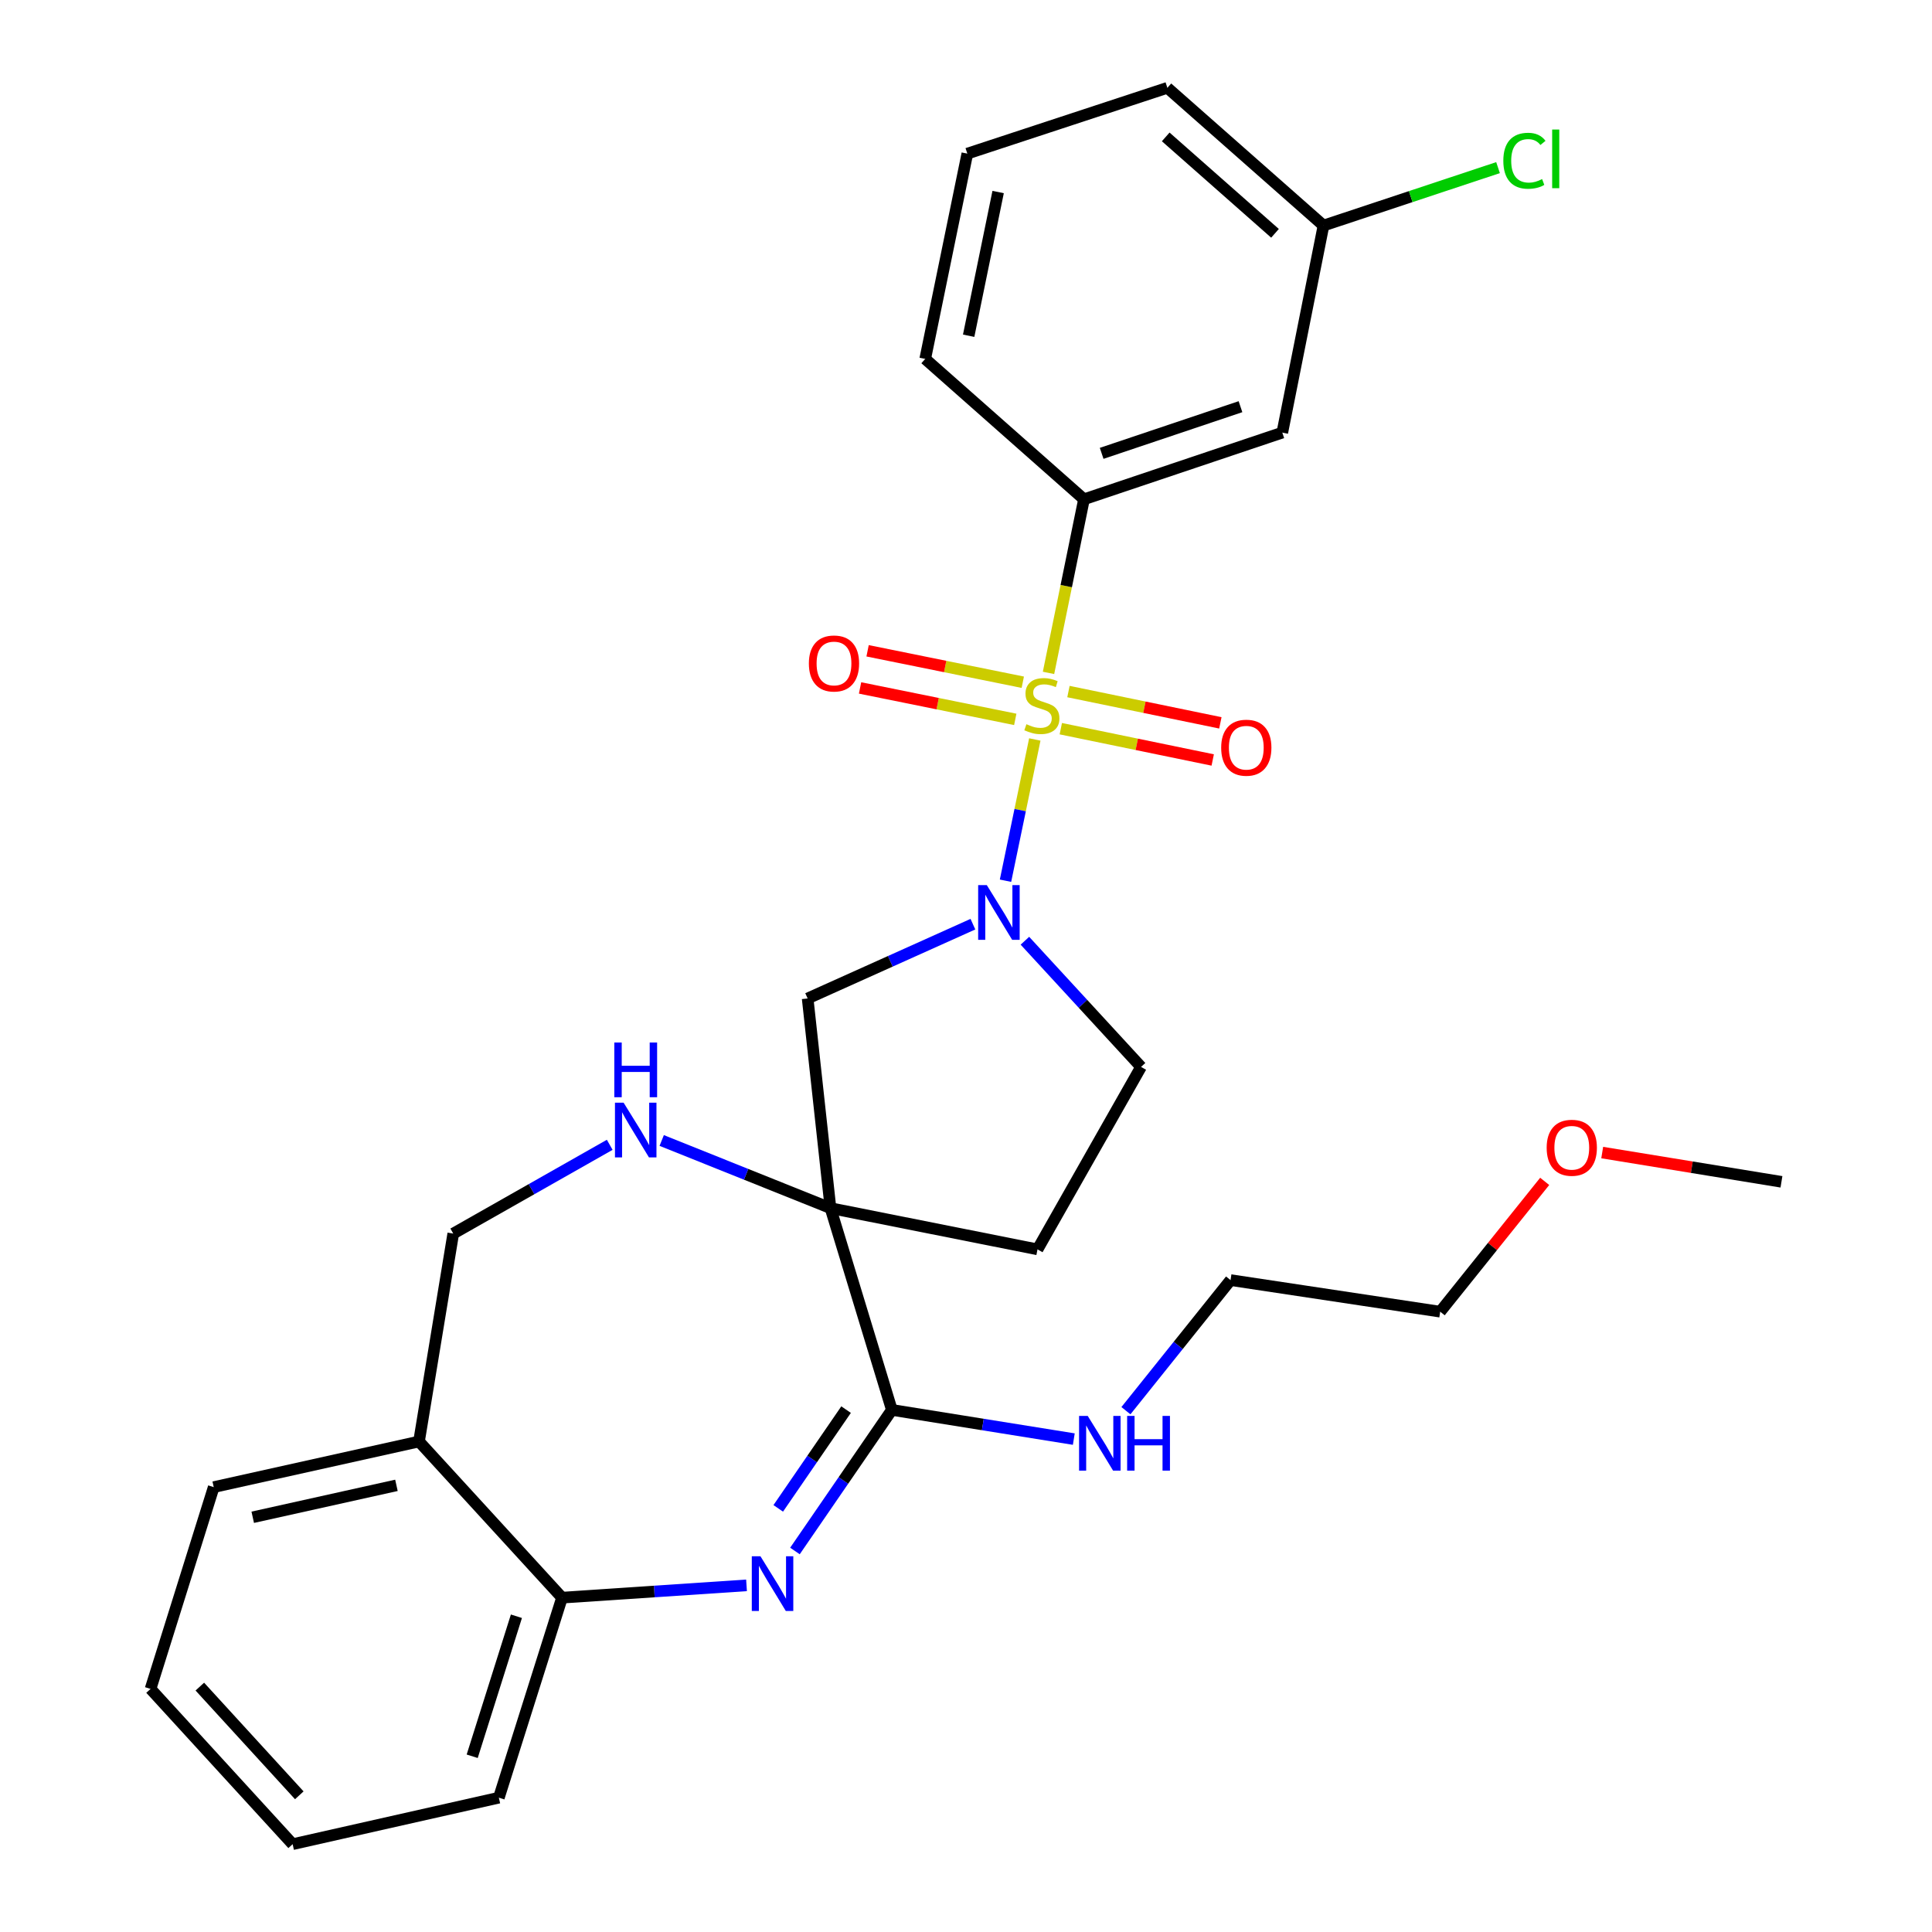<?xml version='1.0' encoding='iso-8859-1'?>
<svg version='1.1' baseProfile='full'
              xmlns='http://www.w3.org/2000/svg'
                      xmlns:rdkit='http://www.rdkit.org/xml'
                      xmlns:xlink='http://www.w3.org/1999/xlink'
                  xml:space='preserve'
width='1000px' height='1000px' viewBox='0 0 1000 1000'>
<!-- END OF HEADER -->
<rect style='opacity:1.0;fill:#FFFFFF;stroke:none' width='1000' height='1000' x='0' y='0'> </rect>
<path class='bond-1' d='M 535.615,382.748 L 528.032,419.303' style='fill:none;fill-rule:evenodd;stroke:#CCCC00;stroke-width:6px;stroke-linecap:butt;stroke-linejoin:miter;stroke-opacity:1' />
<path class='bond-1' d='M 528.032,419.303 L 520.448,455.858' style='fill:none;fill-rule:evenodd;stroke:#0000FF;stroke-width:6px;stroke-linecap:butt;stroke-linejoin:miter;stroke-opacity:1' />
<path class='bond-6' d='M 542.711,348.289 L 551.89,303.358' style='fill:none;fill-rule:evenodd;stroke:#CCCC00;stroke-width:6px;stroke-linecap:butt;stroke-linejoin:miter;stroke-opacity:1' />
<path class='bond-6' d='M 551.89,303.358 L 561.069,258.427' style='fill:none;fill-rule:evenodd;stroke:#000000;stroke-width:6px;stroke-linecap:butt;stroke-linejoin:miter;stroke-opacity:1' />
<path class='bond-9' d='M 529.393,353.122 L 489.228,344.985' style='fill:none;fill-rule:evenodd;stroke:#CCCC00;stroke-width:6px;stroke-linecap:butt;stroke-linejoin:miter;stroke-opacity:1' />
<path class='bond-9' d='M 489.228,344.985 L 449.063,336.848' style='fill:none;fill-rule:evenodd;stroke:#FF0000;stroke-width:6px;stroke-linecap:butt;stroke-linejoin:miter;stroke-opacity:1' />
<path class='bond-9' d='M 525.498,372.35 L 485.333,364.213' style='fill:none;fill-rule:evenodd;stroke:#CCCC00;stroke-width:6px;stroke-linecap:butt;stroke-linejoin:miter;stroke-opacity:1' />
<path class='bond-9' d='M 485.333,364.213 L 445.167,356.076' style='fill:none;fill-rule:evenodd;stroke:#FF0000;stroke-width:6px;stroke-linecap:butt;stroke-linejoin:miter;stroke-opacity:1' />
<path class='bond-10' d='M 549.072,377.166 L 588.387,385.266' style='fill:none;fill-rule:evenodd;stroke:#CCCC00;stroke-width:6px;stroke-linecap:butt;stroke-linejoin:miter;stroke-opacity:1' />
<path class='bond-10' d='M 588.387,385.266 L 627.701,393.365' style='fill:none;fill-rule:evenodd;stroke:#FF0000;stroke-width:6px;stroke-linecap:butt;stroke-linejoin:miter;stroke-opacity:1' />
<path class='bond-10' d='M 553.03,357.951 L 592.345,366.051' style='fill:none;fill-rule:evenodd;stroke:#CCCC00;stroke-width:6px;stroke-linecap:butt;stroke-linejoin:miter;stroke-opacity:1' />
<path class='bond-10' d='M 592.345,366.051 L 631.66,374.15' style='fill:none;fill-rule:evenodd;stroke:#FF0000;stroke-width:6px;stroke-linecap:butt;stroke-linejoin:miter;stroke-opacity:1' />
<path class='bond-0' d='M 429.863,625.331 L 418.037,516.807' style='fill:none;fill-rule:evenodd;stroke:#000000;stroke-width:6px;stroke-linecap:butt;stroke-linejoin:miter;stroke-opacity:1' />
<path class='bond-3' d='M 429.863,625.331 L 461.623,729.769' style='fill:none;fill-rule:evenodd;stroke:#000000;stroke-width:6px;stroke-linecap:butt;stroke-linejoin:miter;stroke-opacity:1' />
<path class='bond-5' d='M 429.863,625.331 L 386.181,607.821' style='fill:none;fill-rule:evenodd;stroke:#000000;stroke-width:6px;stroke-linecap:butt;stroke-linejoin:miter;stroke-opacity:1' />
<path class='bond-5' d='M 386.181,607.821 L 342.5,590.31' style='fill:none;fill-rule:evenodd;stroke:#0000FF;stroke-width:6px;stroke-linecap:butt;stroke-linejoin:miter;stroke-opacity:1' />
<path class='bond-29' d='M 429.863,625.331 L 537.014,646.672' style='fill:none;fill-rule:evenodd;stroke:#000000;stroke-width:6px;stroke-linecap:butt;stroke-linejoin:miter;stroke-opacity:1' />
<path class='bond-4' d='M 503.582,478.352 L 460.81,497.58' style='fill:none;fill-rule:evenodd;stroke:#0000FF;stroke-width:6px;stroke-linecap:butt;stroke-linejoin:miter;stroke-opacity:1' />
<path class='bond-4' d='M 460.81,497.58 L 418.037,516.807' style='fill:none;fill-rule:evenodd;stroke:#000000;stroke-width:6px;stroke-linecap:butt;stroke-linejoin:miter;stroke-opacity:1' />
<path class='bond-13' d='M 530.491,486.923 L 560.549,519.576' style='fill:none;fill-rule:evenodd;stroke:#0000FF;stroke-width:6px;stroke-linecap:butt;stroke-linejoin:miter;stroke-opacity:1' />
<path class='bond-13' d='M 560.549,519.576 L 590.606,552.23' style='fill:none;fill-rule:evenodd;stroke:#000000;stroke-width:6px;stroke-linecap:butt;stroke-linejoin:miter;stroke-opacity:1' />
<path class='bond-2' d='M 411.467,802.79 L 436.545,766.28' style='fill:none;fill-rule:evenodd;stroke:#0000FF;stroke-width:6px;stroke-linecap:butt;stroke-linejoin:miter;stroke-opacity:1' />
<path class='bond-2' d='M 436.545,766.28 L 461.623,729.769' style='fill:none;fill-rule:evenodd;stroke:#000000;stroke-width:6px;stroke-linecap:butt;stroke-linejoin:miter;stroke-opacity:1' />
<path class='bond-2' d='M 402.819,780.729 L 420.374,755.172' style='fill:none;fill-rule:evenodd;stroke:#0000FF;stroke-width:6px;stroke-linecap:butt;stroke-linejoin:miter;stroke-opacity:1' />
<path class='bond-2' d='M 420.374,755.172 L 437.929,729.614' style='fill:none;fill-rule:evenodd;stroke:#000000;stroke-width:6px;stroke-linecap:butt;stroke-linejoin:miter;stroke-opacity:1' />
<path class='bond-7' d='M 386.398,820.576 L 338.653,823.761' style='fill:none;fill-rule:evenodd;stroke:#0000FF;stroke-width:6px;stroke-linecap:butt;stroke-linejoin:miter;stroke-opacity:1' />
<path class='bond-7' d='M 338.653,823.761 L 290.907,826.947' style='fill:none;fill-rule:evenodd;stroke:#000000;stroke-width:6px;stroke-linecap:butt;stroke-linejoin:miter;stroke-opacity:1' />
<path class='bond-15' d='M 461.623,729.769 L 508.712,737.321' style='fill:none;fill-rule:evenodd;stroke:#000000;stroke-width:6px;stroke-linecap:butt;stroke-linejoin:miter;stroke-opacity:1' />
<path class='bond-15' d='M 508.712,737.321 L 555.8,744.873' style='fill:none;fill-rule:evenodd;stroke:#0000FF;stroke-width:6px;stroke-linecap:butt;stroke-linejoin:miter;stroke-opacity:1' />
<path class='bond-14' d='M 315.59,592.55 L 275.095,615.524' style='fill:none;fill-rule:evenodd;stroke:#0000FF;stroke-width:6px;stroke-linecap:butt;stroke-linejoin:miter;stroke-opacity:1' />
<path class='bond-14' d='M 275.095,615.524 L 234.601,638.498' style='fill:none;fill-rule:evenodd;stroke:#000000;stroke-width:6px;stroke-linecap:butt;stroke-linejoin:miter;stroke-opacity:1' />
<path class='bond-12' d='M 561.069,258.427 L 663.719,223.92' style='fill:none;fill-rule:evenodd;stroke:#000000;stroke-width:6px;stroke-linecap:butt;stroke-linejoin:miter;stroke-opacity:1' />
<path class='bond-12' d='M 570.215,234.655 L 642.07,210.5' style='fill:none;fill-rule:evenodd;stroke:#000000;stroke-width:6px;stroke-linecap:butt;stroke-linejoin:miter;stroke-opacity:1' />
<path class='bond-18' d='M 561.069,258.427 L 478.888,185.772' style='fill:none;fill-rule:evenodd;stroke:#000000;stroke-width:6px;stroke-linecap:butt;stroke-linejoin:miter;stroke-opacity:1' />
<path class='bond-20' d='M 290.907,826.947 L 258.209,930.48' style='fill:none;fill-rule:evenodd;stroke:#000000;stroke-width:6px;stroke-linecap:butt;stroke-linejoin:miter;stroke-opacity:1' />
<path class='bond-20' d='M 267.295,836.569 L 244.406,909.041' style='fill:none;fill-rule:evenodd;stroke:#000000;stroke-width:6px;stroke-linecap:butt;stroke-linejoin:miter;stroke-opacity:1' />
<path class='bond-31' d='M 290.907,826.947 L 216.879,746.118' style='fill:none;fill-rule:evenodd;stroke:#000000;stroke-width:6px;stroke-linecap:butt;stroke-linejoin:miter;stroke-opacity:1' />
<path class='bond-8' d='M 537.014,646.672 L 590.606,552.23' style='fill:none;fill-rule:evenodd;stroke:#000000;stroke-width:6px;stroke-linecap:butt;stroke-linejoin:miter;stroke-opacity:1' />
<path class='bond-11' d='M 216.879,746.118 L 234.601,638.498' style='fill:none;fill-rule:evenodd;stroke:#000000;stroke-width:6px;stroke-linecap:butt;stroke-linejoin:miter;stroke-opacity:1' />
<path class='bond-22' d='M 216.879,746.118 L 110.622,769.726' style='fill:none;fill-rule:evenodd;stroke:#000000;stroke-width:6px;stroke-linecap:butt;stroke-linejoin:miter;stroke-opacity:1' />
<path class='bond-22' d='M 205.196,768.811 L 130.815,785.336' style='fill:none;fill-rule:evenodd;stroke:#000000;stroke-width:6px;stroke-linecap:butt;stroke-linejoin:miter;stroke-opacity:1' />
<path class='bond-16' d='M 663.719,223.92 L 685.038,116.747' style='fill:none;fill-rule:evenodd;stroke:#000000;stroke-width:6px;stroke-linecap:butt;stroke-linejoin:miter;stroke-opacity:1' />
<path class='bond-23' d='M 582.777,730.168 L 609.852,696.371' style='fill:none;fill-rule:evenodd;stroke:#0000FF;stroke-width:6px;stroke-linecap:butt;stroke-linejoin:miter;stroke-opacity:1' />
<path class='bond-23' d='M 609.852,696.371 L 636.928,662.574' style='fill:none;fill-rule:evenodd;stroke:#000000;stroke-width:6px;stroke-linecap:butt;stroke-linejoin:miter;stroke-opacity:1' />
<path class='bond-17' d='M 685.038,116.747 L 730.209,101.755' style='fill:none;fill-rule:evenodd;stroke:#000000;stroke-width:6px;stroke-linecap:butt;stroke-linejoin:miter;stroke-opacity:1' />
<path class='bond-17' d='M 730.209,101.755 L 775.38,86.763' style='fill:none;fill-rule:evenodd;stroke:#00CC00;stroke-width:6px;stroke-linecap:butt;stroke-linejoin:miter;stroke-opacity:1' />
<path class='bond-30' d='M 685.038,116.747 L 604.23,45.455' style='fill:none;fill-rule:evenodd;stroke:#000000;stroke-width:6px;stroke-linecap:butt;stroke-linejoin:miter;stroke-opacity:1' />
<path class='bond-30' d='M 659.937,120.765 L 603.372,70.86' style='fill:none;fill-rule:evenodd;stroke:#000000;stroke-width:6px;stroke-linecap:butt;stroke-linejoin:miter;stroke-opacity:1' />
<path class='bond-19' d='M 478.888,185.772 L 500.687,79.515' style='fill:none;fill-rule:evenodd;stroke:#000000;stroke-width:6px;stroke-linecap:butt;stroke-linejoin:miter;stroke-opacity:1' />
<path class='bond-19' d='M 501.376,173.776 L 516.635,99.396' style='fill:none;fill-rule:evenodd;stroke:#000000;stroke-width:6px;stroke-linecap:butt;stroke-linejoin:miter;stroke-opacity:1' />
<path class='bond-24' d='M 500.687,79.515 L 604.23,45.455' style='fill:none;fill-rule:evenodd;stroke:#000000;stroke-width:6px;stroke-linecap:butt;stroke-linejoin:miter;stroke-opacity:1' />
<path class='bond-28' d='M 258.209,930.48 L 151.472,954.545' style='fill:none;fill-rule:evenodd;stroke:#000000;stroke-width:6px;stroke-linecap:butt;stroke-linejoin:miter;stroke-opacity:1' />
<path class='bond-21' d='M 799.532,611.477 L 772.487,645.2' style='fill:none;fill-rule:evenodd;stroke:#FF0000;stroke-width:6px;stroke-linecap:butt;stroke-linejoin:miter;stroke-opacity:1' />
<path class='bond-21' d='M 772.487,645.2 L 745.442,678.923' style='fill:none;fill-rule:evenodd;stroke:#000000;stroke-width:6px;stroke-linecap:butt;stroke-linejoin:miter;stroke-opacity:1' />
<path class='bond-26' d='M 829.301,596.566 L 875.689,604.137' style='fill:none;fill-rule:evenodd;stroke:#FF0000;stroke-width:6px;stroke-linecap:butt;stroke-linejoin:miter;stroke-opacity:1' />
<path class='bond-26' d='M 875.689,604.137 L 922.076,611.707' style='fill:none;fill-rule:evenodd;stroke:#000000;stroke-width:6px;stroke-linecap:butt;stroke-linejoin:miter;stroke-opacity:1' />
<path class='bond-27' d='M 110.622,769.726 L 77.924,874.174' style='fill:none;fill-rule:evenodd;stroke:#000000;stroke-width:6px;stroke-linecap:butt;stroke-linejoin:miter;stroke-opacity:1' />
<path class='bond-25' d='M 636.928,662.574 L 745.442,678.923' style='fill:none;fill-rule:evenodd;stroke:#000000;stroke-width:6px;stroke-linecap:butt;stroke-linejoin:miter;stroke-opacity:1' />
<path class='bond-32' d='M 77.924,874.174 L 151.472,954.545' style='fill:none;fill-rule:evenodd;stroke:#000000;stroke-width:6px;stroke-linecap:butt;stroke-linejoin:miter;stroke-opacity:1' />
<path class='bond-32' d='M 103.429,872.985 L 154.913,929.245' style='fill:none;fill-rule:evenodd;stroke:#000000;stroke-width:6px;stroke-linecap:butt;stroke-linejoin:miter;stroke-opacity:1' />
<path  class='atom-0' d='M 531.27 374.852
Q 531.59 374.972, 532.91 375.532
Q 534.23 376.092, 535.67 376.452
Q 537.15 376.772, 538.59 376.772
Q 541.27 376.772, 542.83 375.492
Q 544.39 374.172, 544.39 371.892
Q 544.39 370.332, 543.59 369.372
Q 542.83 368.412, 541.63 367.892
Q 540.43 367.372, 538.43 366.772
Q 535.91 366.012, 534.39 365.292
Q 532.91 364.572, 531.83 363.052
Q 530.79 361.532, 530.79 358.972
Q 530.79 355.412, 533.19 353.212
Q 535.63 351.012, 540.43 351.012
Q 543.71 351.012, 547.43 352.572
L 546.51 355.652
Q 543.11 354.252, 540.55 354.252
Q 537.79 354.252, 536.27 355.412
Q 534.75 356.532, 534.79 358.492
Q 534.79 360.012, 535.55 360.932
Q 536.35 361.852, 537.47 362.372
Q 538.63 362.892, 540.55 363.492
Q 543.11 364.292, 544.63 365.092
Q 546.15 365.892, 547.23 367.532
Q 548.35 369.132, 548.35 371.892
Q 548.35 375.812, 545.71 377.932
Q 543.11 380.012, 538.75 380.012
Q 536.23 380.012, 534.31 379.452
Q 532.43 378.932, 530.19 378.012
L 531.27 374.852
' fill='#CCCC00'/>
<path  class='atom-2' d='M 510.776 458.145
L 520.056 473.145
Q 520.976 474.625, 522.456 477.305
Q 523.936 479.985, 524.016 480.145
L 524.016 458.145
L 527.776 458.145
L 527.776 486.465
L 523.896 486.465
L 513.936 470.065
Q 512.776 468.145, 511.536 465.945
Q 510.336 463.745, 509.976 463.065
L 509.976 486.465
L 506.296 486.465
L 506.296 458.145
L 510.776 458.145
' fill='#0000FF'/>
<path  class='atom-3' d='M 393.608 805.517
L 402.888 820.517
Q 403.808 821.997, 405.288 824.677
Q 406.768 827.357, 406.848 827.517
L 406.848 805.517
L 410.608 805.517
L 410.608 833.837
L 406.728 833.837
L 396.768 817.437
Q 395.608 815.517, 394.368 813.317
Q 393.168 811.117, 392.808 810.437
L 392.808 833.837
L 389.128 833.837
L 389.128 805.517
L 393.608 805.517
' fill='#0000FF'/>
<path  class='atom-6' d='M 322.784 570.757
L 332.064 585.757
Q 332.984 587.237, 334.464 589.917
Q 335.944 592.597, 336.024 592.757
L 336.024 570.757
L 339.784 570.757
L 339.784 599.077
L 335.904 599.077
L 325.944 582.677
Q 324.784 580.757, 323.544 578.557
Q 322.344 576.357, 321.984 575.677
L 321.984 599.077
L 318.304 599.077
L 318.304 570.757
L 322.784 570.757
' fill='#0000FF'/>
<path  class='atom-6' d='M 317.964 539.605
L 321.804 539.605
L 321.804 551.645
L 336.284 551.645
L 336.284 539.605
L 340.124 539.605
L 340.124 567.925
L 336.284 567.925
L 336.284 554.845
L 321.804 554.845
L 321.804 567.925
L 317.964 567.925
L 317.964 539.605
' fill='#0000FF'/>
<path  class='atom-10' d='M 418.672 343.413
Q 418.672 336.613, 422.032 332.813
Q 425.392 329.013, 431.672 329.013
Q 437.952 329.013, 441.312 332.813
Q 444.672 336.613, 444.672 343.413
Q 444.672 350.293, 441.272 354.213
Q 437.872 358.093, 431.672 358.093
Q 425.432 358.093, 422.032 354.213
Q 418.672 350.333, 418.672 343.413
M 431.672 354.893
Q 435.992 354.893, 438.312 352.013
Q 440.672 349.093, 440.672 343.413
Q 440.672 337.853, 438.312 335.053
Q 435.992 332.213, 431.672 332.213
Q 427.352 332.213, 424.992 335.013
Q 422.672 337.813, 422.672 343.413
Q 422.672 349.133, 424.992 352.013
Q 427.352 354.893, 431.672 354.893
' fill='#FF0000'/>
<path  class='atom-11' d='M 632.081 387.01
Q 632.081 380.21, 635.441 376.41
Q 638.801 372.61, 645.081 372.61
Q 651.361 372.61, 654.721 376.41
Q 658.081 380.21, 658.081 387.01
Q 658.081 393.89, 654.681 397.81
Q 651.281 401.69, 645.081 401.69
Q 638.841 401.69, 635.441 397.81
Q 632.081 393.93, 632.081 387.01
M 645.081 398.49
Q 649.401 398.49, 651.721 395.61
Q 654.081 392.69, 654.081 387.01
Q 654.081 381.45, 651.721 378.65
Q 649.401 375.81, 645.081 375.81
Q 640.761 375.81, 638.401 378.61
Q 636.081 381.41, 636.081 387.01
Q 636.081 392.73, 638.401 395.61
Q 640.761 398.49, 645.081 398.49
' fill='#FF0000'/>
<path  class='atom-16' d='M 563.005 732.873
L 572.285 747.873
Q 573.205 749.353, 574.685 752.033
Q 576.165 754.713, 576.245 754.873
L 576.245 732.873
L 580.005 732.873
L 580.005 761.193
L 576.125 761.193
L 566.165 744.793
Q 565.005 742.873, 563.765 740.673
Q 562.565 738.473, 562.205 737.793
L 562.205 761.193
L 558.525 761.193
L 558.525 732.873
L 563.005 732.873
' fill='#0000FF'/>
<path  class='atom-16' d='M 583.405 732.873
L 587.245 732.873
L 587.245 744.913
L 601.725 744.913
L 601.725 732.873
L 605.565 732.873
L 605.565 761.193
L 601.725 761.193
L 601.725 748.113
L 587.245 748.113
L 587.245 761.193
L 583.405 761.193
L 583.405 732.873
' fill='#0000FF'/>
<path  class='atom-18' d='M 778.119 83.209
Q 778.119 76.169, 781.399 72.489
Q 784.719 68.769, 790.999 68.769
Q 796.839 68.769, 799.959 72.889
L 797.319 75.049
Q 795.039 72.049, 790.999 72.049
Q 786.719 72.049, 784.439 74.929
Q 782.199 77.769, 782.199 83.209
Q 782.199 88.809, 784.519 91.689
Q 786.879 94.569, 791.439 94.569
Q 794.559 94.569, 798.199 92.689
L 799.319 95.689
Q 797.839 96.649, 795.599 97.209
Q 793.359 97.769, 790.879 97.769
Q 784.719 97.769, 781.399 94.009
Q 778.119 90.249, 778.119 83.209
' fill='#00CC00'/>
<path  class='atom-18' d='M 803.399 67.049
L 807.079 67.049
L 807.079 97.409
L 803.399 97.409
L 803.399 67.049
' fill='#00CC00'/>
<path  class='atom-22' d='M 800.552 594.076
Q 800.552 587.276, 803.912 583.476
Q 807.272 579.676, 813.552 579.676
Q 819.832 579.676, 823.192 583.476
Q 826.552 587.276, 826.552 594.076
Q 826.552 600.956, 823.152 604.876
Q 819.752 608.756, 813.552 608.756
Q 807.312 608.756, 803.912 604.876
Q 800.552 600.996, 800.552 594.076
M 813.552 605.556
Q 817.872 605.556, 820.192 602.676
Q 822.552 599.756, 822.552 594.076
Q 822.552 588.516, 820.192 585.716
Q 817.872 582.876, 813.552 582.876
Q 809.232 582.876, 806.872 585.676
Q 804.552 588.476, 804.552 594.076
Q 804.552 599.796, 806.872 602.676
Q 809.232 605.556, 813.552 605.556
' fill='#FF0000'/>
</svg>
